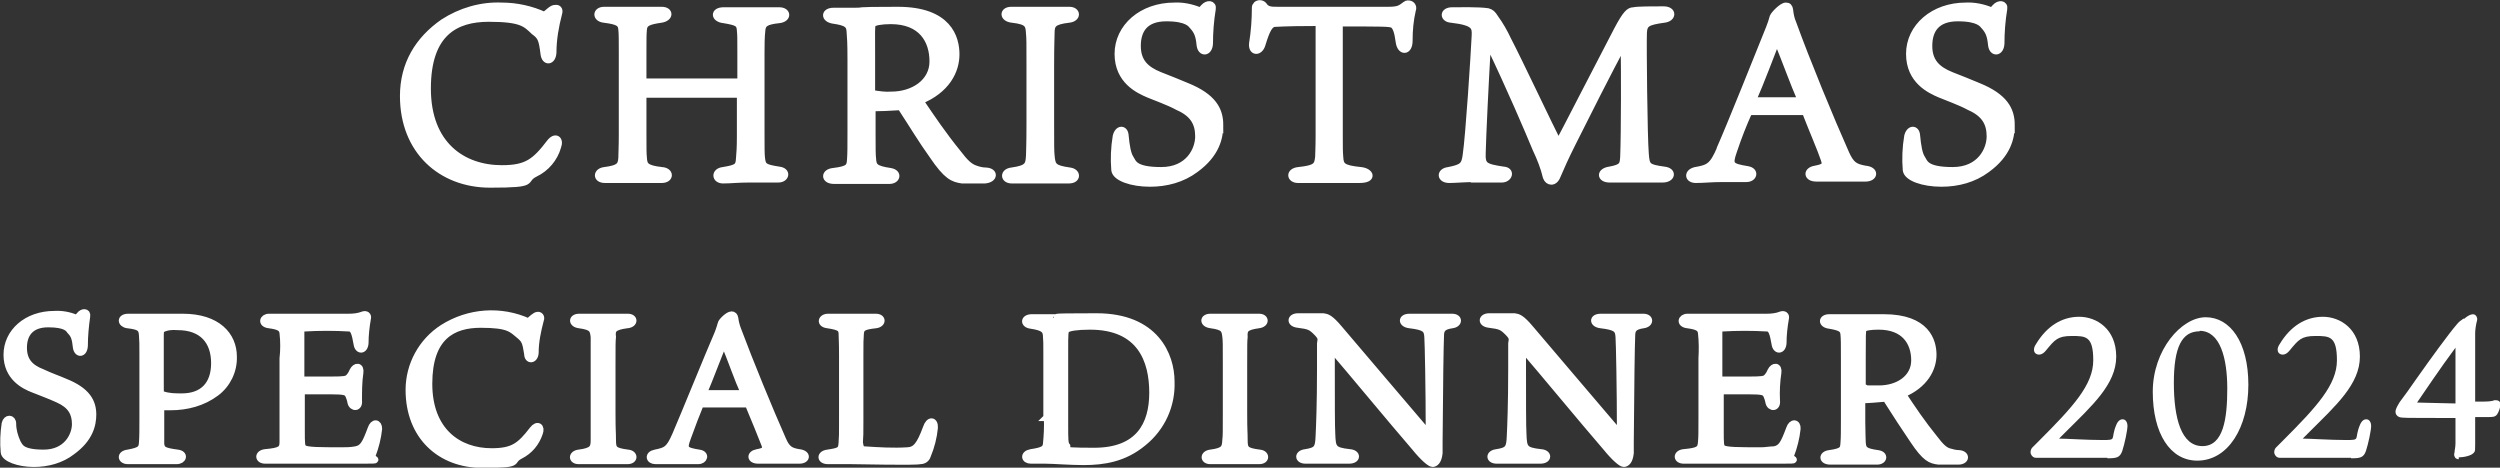 <?xml version="1.0" encoding="UTF-8"?>
<svg xmlns="http://www.w3.org/2000/svg" version="1.1" viewBox="0 0 533.5 99.8">
  <rect x="0" y="0" width="533.5" height="99.8" fill="#333333" stroke="none"/>
  <defs>
    <style>
      .cls-1 {
        stroke: #fff;
        stroke-width: 1.5px;
      }

      .cls-1, .cls-2 {
        fill: #fff;
      }
    </style>
  </defs>
  <!-- Generator: Adobe Illustrator 28.7.2, SVG Export Plug-In . SVG Version: 1.2.0 Build 154)  -->
  <g>
    <g id="_イヤー_1">
      <g>
        <path id="_ス_170" class="cls-1" d="M116.2,3.3c-2.8-1.3-6-2-9.1-2-4.4-.2-8.8,1.1-12.5,3.5-5.3,3.7-8.5,8.9-8.5,15.7,0,11.6,8,18.8,18.5,18.8s6.6-.8,9.6-2.3c2.3-1.1,4.1-3.2,4.8-5.7.6-1.6-.5-2.3-1.6-.9-3.2,4.2-5,5.6-10.3,5.6-8.4,0-15.9-5.1-15.9-17.1s6.1-15,13.1-15,7.9,1.1,9.7,2.8c1.5,1.1,1.7,1.7,2.1,4.8.2,1.8,1.8,1.7,1.9-.3,0-2.8.5-5.6,1.2-8.3.3-.9-.2-1.2-.7-1.1-.6-.1-1.5.9-2.3,1.5ZM157.7,20.1c.2,0,.3.1.3.4v8.5c0,2.7-.1,3.6-.2,4.9-.1,1.7-.5,2-3.5,2.5-1.8.2-1.7,2,0,2s3.1-.2,5.7-.2,4.5,0,6.1,0,2-1.7.1-1.9c-3.2-.5-3.5-.8-3.7-2.6-.1-.9-.1-2-.1-5.3V11.3c0-1.7,0-3.4.2-5.1.2-1.1.7-1.7,3.6-2,2-.2,1.9-1.9.1-1.9s-3.4,0-5.8,0-5,0-6.1,0c-2.1,0-2,1.7.1,1.9,3,.5,3.4.8,3.5,2.3.1,1,.1,1.6.1,5v5.6c0,.3,0,.4-.3.4h-20.1c-.4,0-.5-.2-.5-.6v-5.7c0-2.8,0-3.9.1-4.9.1-1.4,1-1.8,3.8-2.2,1.9-.3,1.9-1.9.1-1.9s-3.6,0-6.7,0-4.8,0-5.6,0c-1.7,0-1.8,1.7,0,1.9,3.2.4,3.7.9,3.8,2.2.1.9.1,2.3.1,5.3v17c0,3-.1,4-.1,5.1-.1,1.8-.7,2.3-3.7,2.7-1.7.2-1.8,1.9.1,1.9s3.6,0,5.9,0,5.1,0,6.2,0c1.9,0,1.9-1.8,0-1.9-3.5-.4-3.8-1.1-3.9-2.7-.1-.9-.1-2-.1-5v-8.1c0-.4.1-.5.4-.5h20.1,0ZM191.5,22.6c.5-.1.7.1,1,.6,2.3,3.5,4.2,6.7,6.5,9.9,3.1,4.6,4.4,5,6.3,5.3,1.6,0,3.3,0,4.9,0,2-.2,2.1-1.8.2-1.9-.8,0-1.6-.2-2.4-.5-1.1-.4-2.1-1.3-3.6-3.3-3.1-3.8-5.6-7.5-8.1-11.2,5.7-2.3,7.7-6.4,7.7-9.9s-1.6-9.4-12.4-9.4-6.5.2-9.1.2-3.6,0-4.6,0c-2,0-2,1.6-.1,1.9,2.8.4,3.5.9,3.6,2.3s.2,2.3.2,6.1v15.4c0,3.2,0,4.6-.1,6-.1,1.5-.3,2.1-3.7,2.5-1.9.2-1.9,1.9.2,1.9s3.4,0,5.8,0,4.4,0,6,0,2-1.6.2-1.9c-3.4-.5-3.7-1.1-3.8-2.8-.1-.7-.1-2.4-.1-5.1v-5.7c1.7,0,3.8-.1,5.4-.2h0ZM186,19.5v-7.2c0-5.7-.1-6.7.2-7.2.3-.4,1.8-.7,3.9-.7,6.6,0,9,4.2,9,8.7s-4.2,7.2-8.9,7.2c-1.3.1-2.6-.1-3.9-.3-.3-.1-.3-.2-.3-.5ZM228.1,4.1c1.9-.2,1.8-1.9.1-1.9s-3.9,0-6.3,0-5,0-6.1,0c-1.8,0-1.8,1.7.2,1.9,3.4.4,3.6,1.1,3.7,3.1.1,1.2.1,1.4.1,6.9v12.3c0,4.9-.1,5.7-.1,6.7-.1,2.2-.3,2.9-3.8,3.4-1.8.2-1.7,1.9,0,1.9s4.3,0,6.4,0,4.7,0,5.8,0c1.9,0,1.8-1.7.2-1.9-3.5-.5-3.8-1-4-3.3-.1-1.1-.1-1.9-.1-6.8v-12.4c0-4.9.1-5.7.1-6.9,0-1.9.4-2.6,3.8-3h0ZM260.3,26.7c0-3.2-1.4-6-7.1-8.3-1.9-.8-3.4-1.4-5.7-2.3-3-1.2-4.8-2.9-4.8-6.3s1.6-6,6.2-6,5.3,1.4,5.6,1.7c1,1.1,1.4,2,1.6,4.1.2,1.8,1.9,1.7,2-.3,0-2.5.2-5,.6-7.4.2-1.1-1-1.2-1.8-.3-.5.6-.8.8-.9.7-1.7-.7-3.6-1.1-5.4-1-6.9,0-12,4.5-12,10.2s4.4,7.7,6.5,8.6c1.4.6,4.3,1.6,6.3,2.7,3.2,1.4,4.4,3.4,4.4,6.3s-2.1,7.3-8,7.3-6-1.7-6.6-2.6-.9-2.7-1.1-4.9c-.1-1.5-1.5-1.5-1.9.2-.4,2.4-.5,4.8-.3,7.2.2,1.6,3.6,2.8,7.5,2.8,3.5,0,6.9-.9,9.7-3,4.4-3.2,5.2-6.7,5.2-9.4ZM281,4.8c.4,0,.5,0,.5.9v23.2c0,2.7-.1,4-.1,4.6-.2,1.9-.5,2.5-4.3,2.9-2,.2-1.8,1.9-.1,1.9s4.8,0,6.7,0,3.3,0,6.4,0,2.3-1.7.3-1.9c-4-.4-4.4-1-4.5-2.9-.1-1.1-.1-2.2-.1-4.4V5.5c0-.6.1-.6.4-.6,8.9,0,10.2,0,11,.3.7.4,1.1,1.5,1.4,3.8.3,2.1,2.1,2.1,2.1-.3s.2-4.4.7-6.6c.2-.5,0-1-.5-1.2-.3-.1-.7-.1-.9.1-1.1.8-1.4,1.2-3.8,1.2h-23.4c-1.6,0-2.5,0-3.2-1.1-.4-.4-1-.4-1.4-.1-.2.2-.3.4-.3.6,0,2.6-.2,5.2-.6,7.7-.2,1.9,1.5,1.9,2,.2,1-3.3,1.6-4.2,2.5-4.5.7,0,1.9-.2,9.2-.2h0ZM314.6,38.2c2.3,0,4.4,0,5.9,0s2.1-1.8.3-1.9c-4.1-.6-4.6-1-4.5-3.7.1-4,.6-14.4,1.1-23,.1-.4.3-.4.4-.2,4.5,9.4,8.3,18.3,10,22.4.9,1.9,1.7,3.9,2.2,6,.4,1.1,1.7,1.3,2.3-.3.9-2.1,1.6-3.7,3.3-7.1,3.2-6.4,7.4-14.7,10.7-20.9.1-.1.3-.2.3.2.1,4,.1,18.7-.1,23.7-.1,1.8-.2,2.4-3,2.9-2.1.3-2,1.9,0,1.9s3.7,0,5.7,0,3.6,0,5.6,0,2.3-1.7.3-1.9c-3.6-.5-3.8-.8-4-3.5-.3-3.6-.5-23.2-.4-25.8.1-2,.8-2.4,4.4-2.9,1.9-.2,2-2-.1-2s-5.7,0-6.4.2c-.9,0-1.6.6-3.5,4.2-4.4,8.4-11.4,22.1-12.3,23.7-.2.3-.3.3-.4.1-1.5-2.9-8.5-17.7-10.6-21.7-.8-1.7-1.7-3.3-2.8-4.8-.5-.8-.8-1.1-1.5-1.3-1.9-.3-6.2-.2-7.6-.2-2,0-1.9,1.7-.2,1.8,5.1.6,5.2,1.6,5.1,3.6-.2,4.2-1.3,21.2-1.9,25.3-.3,2.3-.7,2.8-3.8,3.4-1.8.2-1.8,1.9.2,1.9,1.1,0,3.5-.2,5.3-.2ZM367.1,31.8c-1.6,3.7-2.4,4.1-5.3,4.6-1.7.4-1.6,1.9.1,1.9s3.2-.2,5.6-.2,3.7,0,5.2,0,2-1.6.2-1.9c-3.7-.6-4-1-3-3.9,1.1-3.3,2.2-6,3.1-8,.2-.3.3-.5.6-.5h10.9c.7,0,.9.1,1,.6,1.2,3.1,3.1,7.5,3.8,9.6.4,1.2.3,1.7-1.9,2.1-1.9.3-1.8,1.9.2,1.9s3.6,0,5.3,0,4,0,5.2,0c1.9,0,2.2-1.7-.1-1.9-2.2-.4-3-.9-4.1-3.3-3.3-7.4-8.4-19.8-11.3-27.8-.4-.9-.6-1.9-.7-2.9-.1-.6-.3-.8-.8-.8-.8,0-2.5,1.8-2.7,2.3-.2.8-.5,1.6-.8,2.4-2.3,5.7-8.2,20.5-10.5,25.7h0ZM379.2,8.4c2.1,5.2,3.6,9.4,5,12.6.1.3.2.5-.5.5h-9.3c-.3,0-.4-.1-.3-.3,1.4-3.1,4.2-10.5,5.1-12.8h0ZM429.2,26.7c0-3.2-1.4-6-7.1-8.3-1.9-.8-3.4-1.4-5.7-2.3-3-1.2-4.8-2.9-4.8-6.3s1.6-6,6.2-6,5.3,1.4,5.6,1.7c1,1.1,1.4,2,1.6,4.1.2,1.8,1.9,1.7,2-.3,0-2.5.2-5,.6-7.4.2-1.1-1-1.2-1.8-.3-.5.6-.8.8-.9.7-1.7-.7-3.6-1.1-5.4-1-6.9,0-12,4.5-12,10.2s4.4,7.7,6.5,8.6c1.4.6,4.3,1.6,6.3,2.7,3.2,1.4,4.4,3.4,4.4,6.3s-2.1,7.3-8,7.3-6-1.7-6.6-2.6-.9-2.7-1.1-4.9c-.1-1.5-1.5-1.5-1.9.2-.4,2.4-.5,4.8-.3,7.2.2,1.6,3.6,2.8,7.5,2.8,3.5,0,6.9-.9,9.7-3,4.4-3.2,5.2-6.7,5.2-9.4h0ZM19.8,88.5c0-2.7-1.2-5.1-6-7-1.6-.7-2.9-1.1-4.8-2-2.6-1-4-2.5-4-5.3s1.4-5.1,5.3-5.1,4.4,1.1,4.7,1.5c.9.9,1.1,1.7,1.3,3.5.2,1.5,1.6,1.5,1.7-.3,0-2.1.2-4.2.5-6.3.2-1-.9-1-1.5-.2-.4.5-.7.7-.8.6-1.4-.6-3-.9-4.6-.8-5.9,0-10.1,3.8-10.1,8.6s3.7,6.6,5.5,7.3c1.2.5,3.7,1.4,5.4,2.2,2.7,1.2,3.7,2.9,3.7,5.3s-1.8,6.2-6.8,6.2-5.1-1.5-5.6-2.2c-.6-1.3-1-2.7-1-4.1,0-1.2-1.3-1.3-1.6,0-.3,2-.4,4.1-.2,6.1.1,1.3,3.1,2.4,6.3,2.4,3,0,5.9-.8,8.2-2.6,3.7-2.7,4.4-5.6,4.4-7.9ZM34.2,86.8h2.2c3.5,0,6.9-.9,9.7-3,2.4-1.8,3.8-4.7,3.7-7.7,0-4.5-3.4-8.4-10.8-8.4s-5.8,0-7.8,0-3,0-3.8,0c-1.8,0-1.6,1.4-.2,1.6,2.6.3,3.1.7,3.2,2.2.1,1.2.1,1.9.1,4.4v13.2c0,2.7,0,4-.1,5.4-.1,1.3-.4,1.7-3.1,2.2-1.7.2-1.5,1.6,0,1.6s3.2,0,5,0c2.9,0,4,0,5.4,0s1.8-1.4.2-1.6c-3-.4-3.4-.7-3.6-1.9,0-.6,0-1.5,0-3.7v-4.3h0ZM34.2,83.4v-11.3c0-1.3,0-1.8.4-1.9,1-.5,2.1-.6,3.3-.5,5.4,0,7.9,3.2,7.9,7.8s-2.5,7.2-7,7.2c-1.4,0-2.8,0-4.2-.5-.3-.2-.4-.4-.4-.8ZM64.2,83.6c0,0,0-.2.2-.2h6.2c2.9,0,3.3.2,3.7.7.3.6.5,1.2.6,1.8.3,1.2,1.8,1.2,1.6-.4,0-2,0-4,.3-6,.2-1.4-.9-1.5-1.5-.3-.2.5-.5,1-.9,1.4s-1.1.5-3.5.5h-6.5c-.1,0-.2,0-.2-.3v-10c0-.7.2-.8.6-.8,3.3-.2,6.6-.2,9.9,0,.8.2,1.1,1.1,1.5,3.4.2,1.5,1.6,1.5,1.7-.2,0-1.7.2-3.5.5-5.2.2-.7-.3-1-.9-.8-1,.4-2.1.5-3.1.5h-12.2c-2.2,0-3.5,0-4.8,0s-1.7,1.4,0,1.6c2.2.3,2.9.7,3,1.8.2,1.8.2,3.6,0,5.4v12.7c0,2.9,0,4.1,0,5.1,0,1.6-.5,2-3.8,2.3-1.6.2-1.5,1.6,0,1.6h5.8c3.3,0,9.9,0,14.8,0s1.8,0,2.2-1c.7-1.8,1.2-3.8,1.4-5.7,0-1.3-1.1-1.5-1.6,0-1.2,3.2-1.7,4.2-3.3,4.5-1.1.2-2,.2-2.8.2-4.9,0-7.5,0-8.3-.5-.5-.4-.5-1.1-.5-3.7v-8.3q0,0,0,0ZM112.8,68.7c-5.9-2.7-12.8-2.2-18.3,1.3-4.5,2.9-7.2,7.9-7.2,13.2,0,9.9,6.7,15.9,15.6,15.9s5.6-.6,8.1-1.9c2-1,3.4-2.7,4.1-4.8.5-1.3-.4-2-1.4-.7-2.7,3.5-4.2,4.7-8.8,4.7-7.1,0-13.4-4.4-13.4-14.5s5.1-12.7,11.1-12.7,6.6,1,8.2,2.3c1.2,1,1.4,1.4,1.8,4,0,1.5,1.5,1.4,1.6-.2,0-2.4.5-4.7,1.1-7,.3-.7-.2-1.1-.6-1-.4,0-1.3.8-1.9,1.4h0ZM133.9,69.3c1.6-.2,1.5-1.6.1-1.6s-3.3,0-5.3,0-4.2,0-5.1,0c-1.6,0-1.6,1.4,0,1.6,2.9.4,3,1,3.2,2.6,0,1,0,1.2,0,5.8v10.4c0,4.2,0,4.8,0,5.7,0,1.8-.2,2.5-3.3,2.9-1.5.2-1.5,1.6,0,1.6s3.6,0,5.5,0,4,0,4.9,0c1.6,0,1.5-1.5.1-1.6-3-.4-3.3-.8-3.3-2.8s-.1-1.6-.1-5.7v-10.5c0-4.2,0-4.8.1-5.8-.2-1.6.2-2.2,3.1-2.6ZM144.2,92.8c-1.4,3.2-2,3.4-4.4,3.9-1.5.3-1.3,1.6.1,1.6s2.7,0,4.7,0,3.1,0,4.4,0,1.7-1.4.2-1.6c-3.2-.5-3.4-.9-2.5-3.3,1-2.8,1.9-5.1,2.6-6.8.1-.2.3-.4.5-.4h9.2c.6,0,.7,0,.9.5,1.1,2.6,2.6,6.3,3.3,8.1.4,1,.2,1.5-1.6,1.8-1.6.3-1.5,1.6.2,1.6s3,0,4.4,0,3.4,0,4.4,0c1.6,0,1.8-1.4-.1-1.6-1.8-.3-2.6-.7-3.5-2.8-2.8-6.3-7.1-16.8-9.6-23.5-.3-.8-.5-1.6-.6-2.4-.1-.5-.3-.7-.7-.7-.7,0-2.2,1.5-2.2,1.9-.1.3-.3,1.1-.7,2.1-2,4.6-7.1,17.2-9,21.6h0ZM154.5,73c1.8,4.4,3,8,4.2,10.6.1.2.1.4-.4.4h-7.8c-.2,0-.3,0-.3-.3,1.1-2.5,3.4-8.7,4.3-10.7h0ZM183.5,90v-14.2c0-2.7,0-3.4.1-4.6s.5-1.6,3.3-1.9c1.5-.2,1.5-1.6,0-1.6s-2.9,0-5.4,0-3.4,0-4.8,0-1.8,1.4-.1,1.6c2.7.4,3,.8,3.1,1.8,0,.6.1,1.9.1,4.6v14.6c0,2.2,0,3-.1,4.2-.1,1.6-.4,1.8-3.1,2.2-1.6.2-1.6,1.6.1,1.6s4.3,0,4.9,0c1.8,0,13.6.3,14.8,0,.7,0,1.3-.4,1.5-1.1.8-1.9,1.3-3.9,1.5-5.9.1-1.6-1.1-1.8-1.7,0-1.4,3.8-2.3,4.8-4,4.9-3.1.2-6.2,0-9.3-.2-.7,0-.9-.7-1-1.6.1-1.2.1-2,.1-4.3h0ZM227.2,74.9c0-3.7,0-4.3.4-4.6.4-.4,2.2-.7,5-.7,10.8,0,13.4,7.3,13.4,14.2s-3,12.5-12.5,12.5-5.2-.5-5.9-1.2c-.4-.4-.4-1.3-.4-4.5v-15.7ZM223.5,89c.1,2,0,3.9-.2,5.9-.2.9-.6,1.3-3.3,1.7-1.6.3-1.4,1.6,0,1.6h3.1c1.6,0,5.4.3,8.1.3,4.4,0,8.7-.7,12.7-4,4-3.2,6.2-8,6-13.1,0-5.5-3.3-13.8-15.9-13.8s-6.6.2-9.2.2-3.6,0-4.6,0c-1.7,0-1.8,1.4-.2,1.6,2.7.4,3.2,1,3.3,2.1s.1,1.8.1,4.2v13.4q.1,0,0,0ZM268.6,69.3c1.6-.2,1.5-1.6.1-1.6s-3.3,0-5.3,0-4.2,0-5.1,0c-1.6,0-1.6,1.4.1,1.6,2.9.4,3,1,3.2,2.6.1,1,.1,1.2.1,5.8v10.4c0,4.2,0,4.8-.1,5.7-.1,1.8-.2,2.5-3.3,2.9-1.5.2-1.5,1.6,0,1.6s3.6,0,5.5,0,4,0,4.9,0c1.6,0,1.5-1.5.1-1.6-3-.4-3.3-.8-3.3-2.8s-.1-1.6-.1-5.7v-10.5c0-4.2,0-4.8.1-5.8-.1-1.6.2-2.2,3.1-2.6h0ZM284.1,74.3c4.4,5.1,12.8,15.3,17.9,21.2,1.7,2.1,3.2,3.4,3.7,3.4s1.2-.4,1.4-2.2v-2.4c.1-13,.2-20.3.3-22.6,0-1.4.4-2.1,2.5-2.4,1.5-.2,1.5-1.6,0-1.6s-3,0-4,0c-2.2,0-3.3,0-5.1,0s-1.7,1.4,0,1.6c3.3.4,3.8.9,3.9,2.6.1,1.4.3,11.2.3,20.5s-.2.3-.3,0c-6.2-7.3-13.4-15.7-18.9-22.2-2-2.4-2.7-2.5-3.4-2.6-.9,0-4.8,0-5.4,0-1.6,0-1.8,1.4,0,1.6,2.4.3,2.8.5,4,1.7s.9,1.5.8,2.4v5.4c0,7.4-.2,12.3-.3,14.3-.1,2.7-.4,3.2-2.9,3.6-1.7.2-1.6,1.6,0,1.6s3.4,0,4.8,0,3.3,0,4.5,0c1.8,0,1.8-1.5.1-1.6-3.5-.4-3.7-.9-3.8-4-.1-1.2-.1-7.4-.1-13.9v-4c-.2-.5-.1-.5,0-.4ZM324.9,74.3c4.4,5.1,12.8,15.3,17.9,21.2,1.7,2.1,3.2,3.4,3.7,3.4s1.2-.4,1.4-2.2v-2.4c.1-13,.2-20.3.3-22.6,0-1.4.4-2.1,2.5-2.4,1.5-.2,1.5-1.6,0-1.6s-3,0-4,0c-2.2,0-3.3,0-5.1,0s-1.7,1.4,0,1.6c3.3.4,3.8.9,3.9,2.6.1,1.4.3,11.2.3,20.5s-.2.3-.3,0c-6.2-7.3-13.4-15.7-18.9-22.2-2-2.4-2.7-2.5-3.4-2.6-.9,0-4.8,0-5.4,0-1.6,0-1.8,1.4,0,1.6,2.4.3,2.8.5,4,1.7s.9,1.5.8,2.4v5.4c0,7.4-.2,12.3-.3,14.3-.1,2.7-.4,3.2-2.9,3.6-1.7.2-1.6,1.6,0,1.6s3.4,0,4.8,0,3.3,0,4.5,0c1.8,0,1.8-1.5.1-1.6-3.5-.4-3.7-.9-3.8-4-.1-1.2-.1-7.4-.1-13.9v-4c-.2-.5-.1-.5,0-.4ZM366.8,83.6c0,0,.1-.2.2-.2h6.2c2.9,0,3.3.2,3.7.7.3.6.5,1.2.6,1.8.3,1.2,1.8,1.2,1.6-.4-.1-2,0-4,.3-6,.2-1.4-.9-1.5-1.5-.3-.2.5-.5,1-.9,1.4s-1.1.5-3.5.5h-6.5c-.1,0-.2,0-.2-.3v-10c0-.7.2-.8.6-.8,3.3-.2,6.6-.2,9.9,0,.8.2,1.1,1.1,1.5,3.4.2,1.5,1.6,1.5,1.7-.2,0-1.7.2-3.5.5-5.2.2-.7-.3-1-.9-.8-1,.4-2.1.5-3.1.5h-12.1c-2.2,0-3.5,0-4.8,0s-1.7,1.4,0,1.6c2.2.3,2.9.7,3,1.8.2,1.8.2,3.6.1,5.4v12.7c0,2.9,0,4.1-.1,5.1-.1,1.6-.5,2-3.8,2.3-1.6.2-1.5,1.6,0,1.6h5.8c3.3,0,9.9,0,14.8,0s1.8,0,2.2-1c.7-1.8,1.2-3.8,1.4-5.7.1-1.3-1.1-1.5-1.6,0-1.2,3.2-1.7,4.2-3.3,4.5-.9,0-1.8.2-2.7.2-4.9,0-7.5,0-8.3-.5-.5-.4-.5-1.1-.5-3.7v-8.3h-.3ZM402,85c.4,0,.6,0,.8.5,1.9,3,3.6,5.6,5.5,8.4,2.6,3.9,3.7,4.3,5.4,4.5,1.4,0,2.8,0,4.2,0,1.7,0,1.8-1.5.1-1.6-.7,0-1.4-.2-2.1-.4-1-.3-1.8-1.1-3.1-2.8-2.6-3.2-4.7-6.3-6.8-9.5,4.8-2,6.5-5.5,6.5-8.4s-1.4-7.9-10.5-7.9-5.5,0-7.7,0-3,0-3.9,0c-1.7,0-1.7,1.4,0,1.6,2.4.4,3,.8,3.1,1.9s.1,1.9.1,5.2v13c0,2.7,0,3.9-.1,5.1-.1,1.3-.2,1.8-3.1,2.2-1.6.2-1.6,1.6.2,1.6s2.9,0,4.9,0,3.7,0,5.1,0,1.7-1.4.1-1.6c-2.9-.4-3.2-.9-3.3-2.4,0-.6-.1-2.1-.1-4.3v-4.8c1.6,0,3.4-.2,4.7-.3h0ZM397.4,82.4v-6.1c0-4.8,0-5.7.2-6.1.3-.4,1.5-.6,3.3-.6,5.6,0,7.7,3.5,7.7,7.3s-3.5,6.1-7.6,6.1-2.2,0-3.3-.3c-.3,0-.3,0-.3-.3h0Z"/>
        <g>
          <path class="cls-2" d="M449.7,97.7c-1.4,0-6.7,0-10.1,0-1.6,0-2.8,0-2.9,0-.3,0-.9,0-1.4,0-.4,0-.7,0-.8,0-.5,0-.9-.3-1.1-.8-.2-.5,0-1.1.3-1.4.3-.3.7-.7,1-1,.2-.2.4-.4.5-.5,7.2-7.2,11.5-11.9,11.5-17.1s-1.6-5.2-4.6-5.2-3.6.8-5.5,3.1c-.8,1-1.6,1-2.1.7-.5-.3-.7-1.1,0-2.1,2.3-3.8,5.5-5.8,9.2-5.8s7.9,2.6,7.9,8.5-5.2,10.5-10.7,16c-.5.5-1,1-1.5,1.5,1.6,0,5.9.3,9.2.3s1.7-.1,3-3.2c.4-1,1-1.3,1.5-1.2.4,0,.9.5.9,1.4s-.6,3.8-1.1,5.3c-.5,1.5-1.3,1.6-3.2,1.6Z"/>
          <path class="cls-2" d="M468.9,98.3c-5.8,0-9.5-5.8-9.5-14.7s6.1-15.9,11.3-15.9,9.1,5.3,9.1,14.4-4.3,16.2-10.9,16.2ZM469.4,70.7c-3.8,0-5.5,3.4-5.5,11s1.6,13.5,6.1,13.5,5.3-5.9,5.3-12.3-1.5-12.3-5.9-12.3Z"/>
          <path class="cls-2" d="M501.7,97.7c-1.4,0-6.7,0-10.1,0-1.6,0-2.8,0-2.9,0-.3,0-.9,0-1.4,0-.4,0-.7,0-.8,0-.5,0-.9-.3-1.1-.8-.2-.5,0-1.1.3-1.4.3-.3.7-.7,1-1,.2-.2.4-.4.5-.5,7.2-7.2,11.5-11.9,11.5-17.1s-1.6-5.2-4.6-5.2-3.6.8-5.5,3.1c-.8,1-1.6,1-2.1.7-.5-.3-.7-1.1,0-2.1,2.3-3.8,5.5-5.8,9.2-5.8s7.9,2.6,7.9,8.5-5.2,10.5-10.7,16c-.5.5-1,1-1.5,1.5,1.6,0,5.9.3,9.2.3s1.7-.1,3-3.2c.4-1,1-1.3,1.5-1.2.4,0,.9.5.9,1.4s-.6,3.8-1.1,5.3c-.5,1.5-1.3,1.6-3.2,1.6Z"/>
          <path class="cls-2" d="M524.7,98c-.4,0-.7-.2-.8-.4-.1-.2-.3-.5-.1-1.1,0-.4.2-1,.2-1.9s0-.5,0-.9c0-.8,0-2.2,0-4.5h-2.6c-8,0-8.8,0-9.4-.2-.5-.2-.8-.6-.8-1.1,0-.7.5-1.4.9-2.1.9-1.2,2.3-3.1,3.8-5.3,2.9-4.1,6.6-9.2,8.4-11.3.4-.5.8-.8,1.4-1.2h.2c.9-.8,2-1.3,2.5-.6.2.3.3.6.2,1-.2.7-.4,1.9-.4,2.7v14.6h.9c1.6,0,2.6,0,3.2-.3.4,0,.7,0,1,.2.2.2.3.4.3.7,0,.6-.4,1.7-.7,2.1-.4.6-1,.6-1.9.6h-2.8v5.8c0,1.1,0,1.5-.2,1.7-.5.8-2.4,1.1-3.3,1.1ZM515.8,85.9c.8,0,2.6.1,8.2.2v-11.9c-3,4-7.1,10.1-8.2,11.7ZM515.4,85.9h0,0Z"/>
        </g>
      </g>
    </g>
  </g>
</svg>